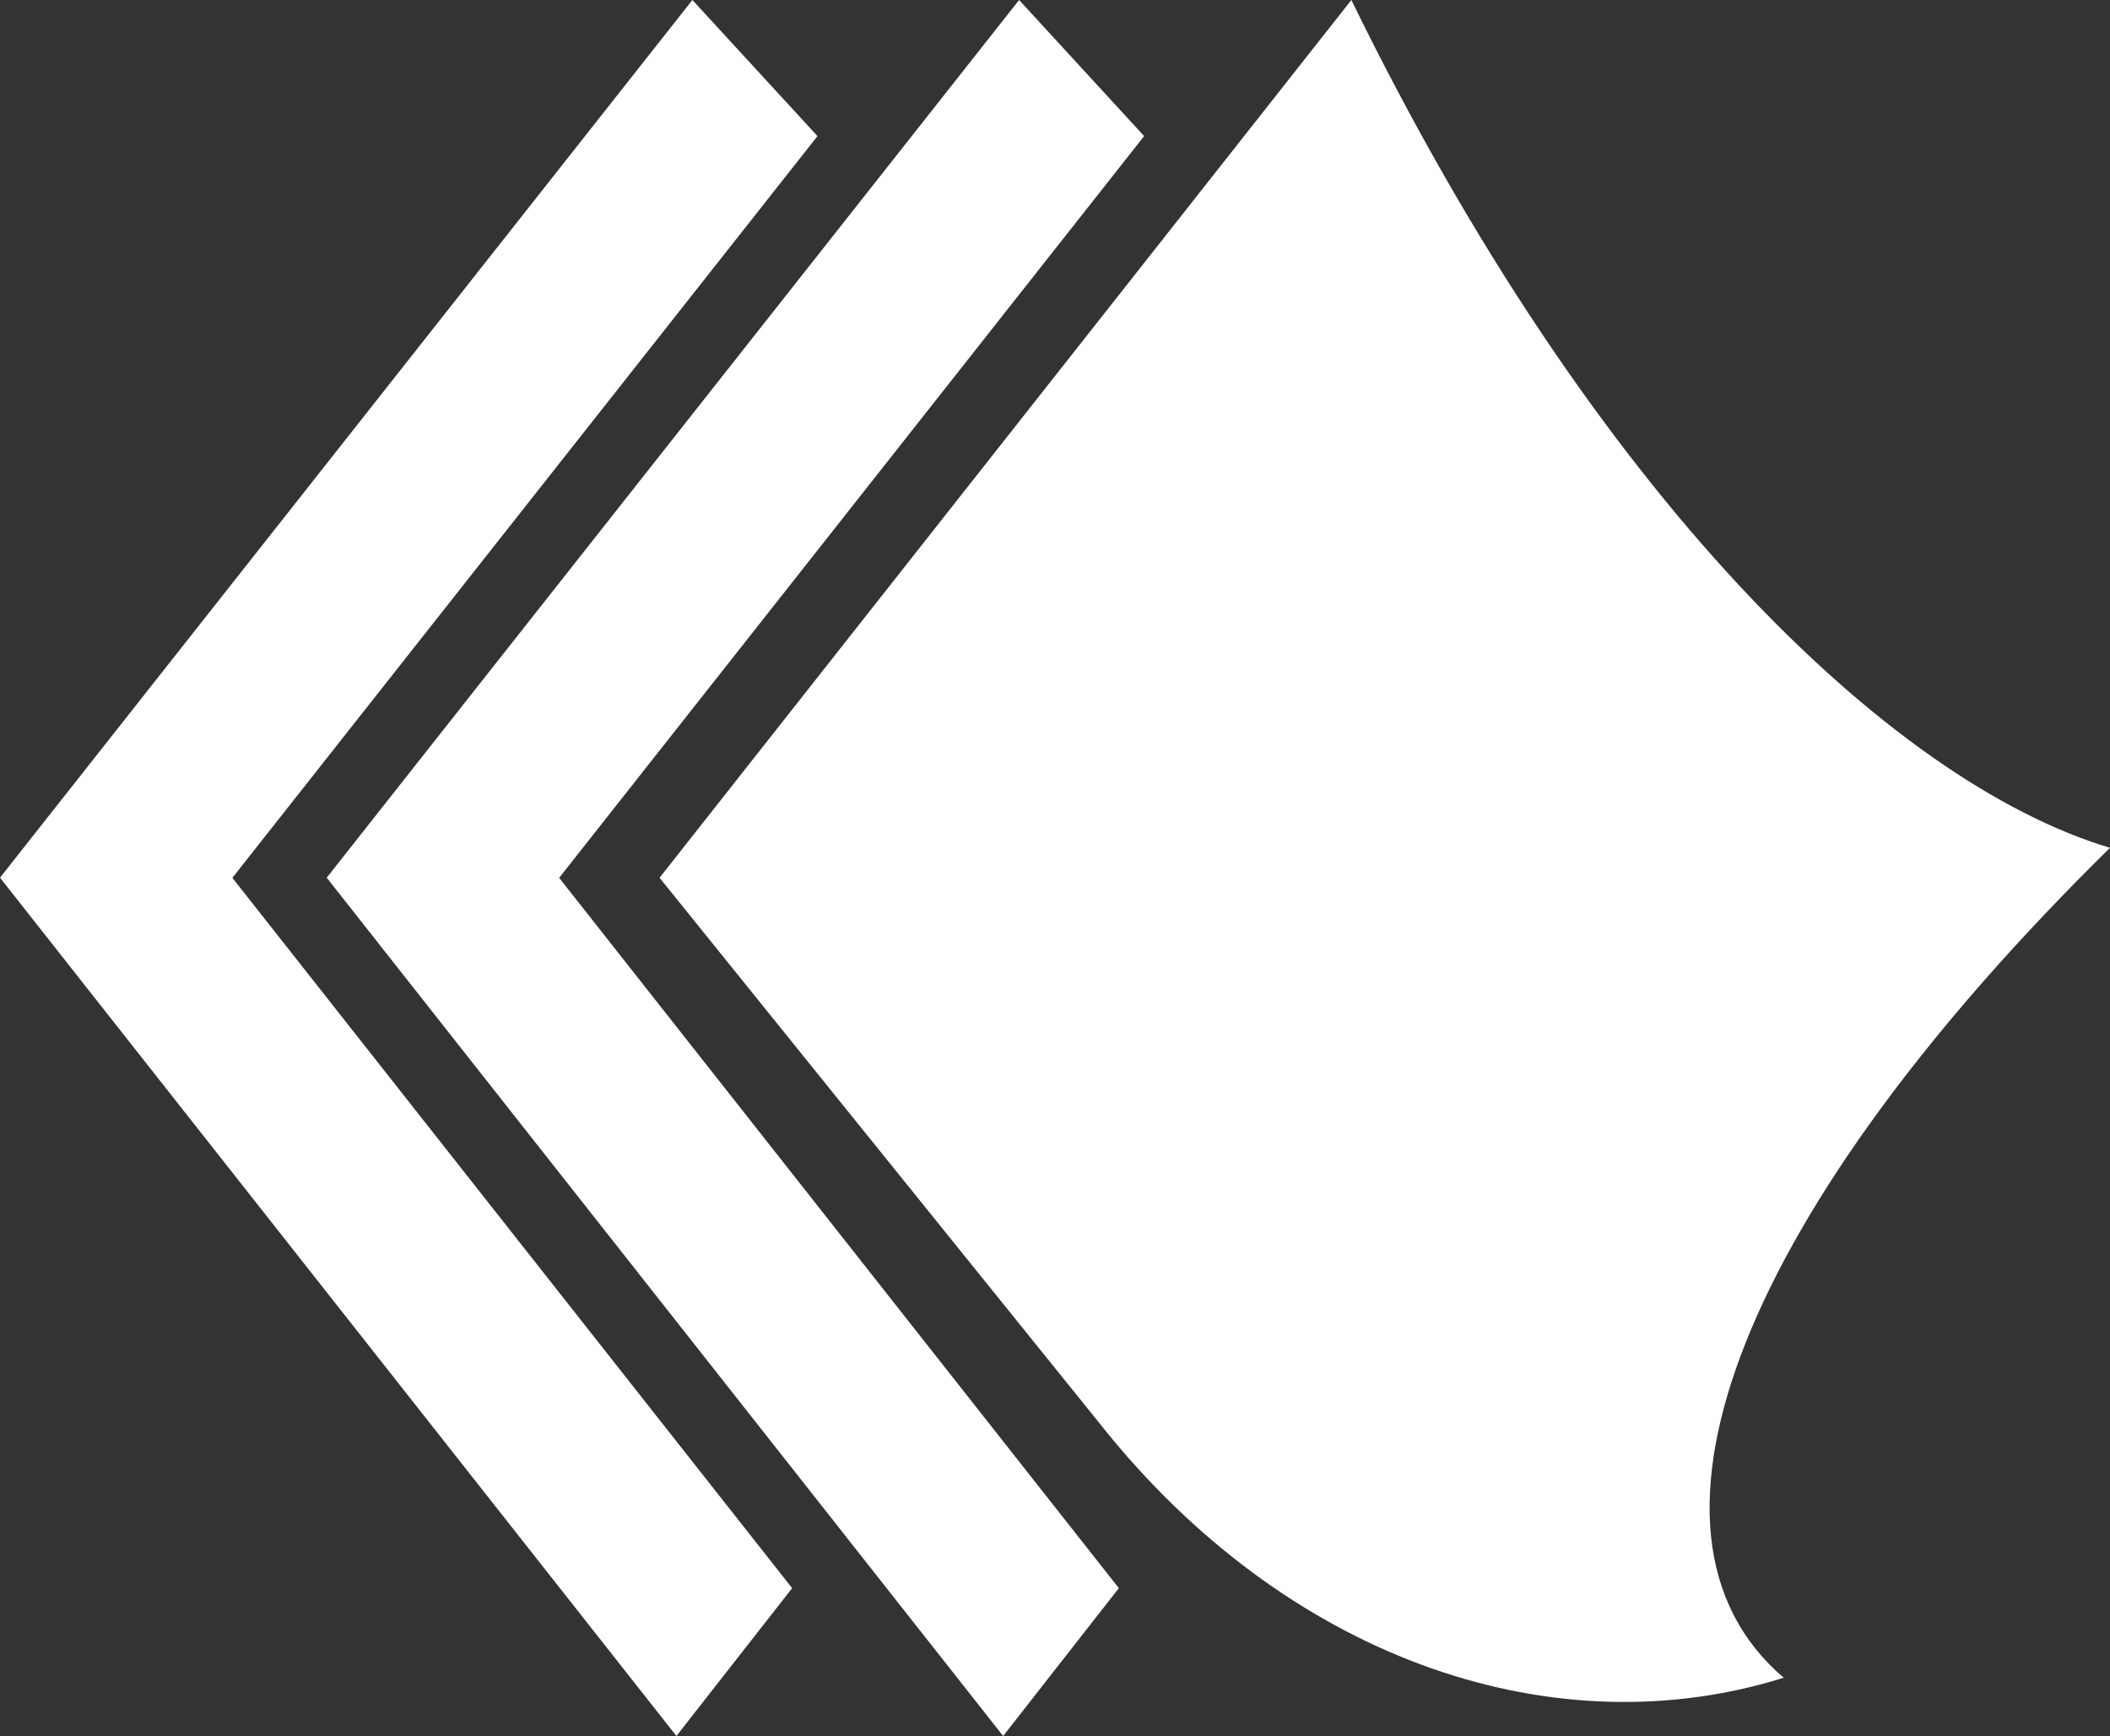 <svg xmlns="http://www.w3.org/2000/svg" xmlns:xlink="http://www.w3.org/1999/xlink" width="28.539" height="23.483" viewBox="0 0 28.539 23.483">
  <rect x="0" y="0" width="28.539" height="23.483" fill="#333333" stroke="none"/>
  <defs>
    <clipPath id="clip-path">
      <rect id="長方形_753" data-name="長方形 753" width="28.539" height="23.483" fill="#fff"/>
    </clipPath>
  </defs>
  <g id="グループ_354" data-name="グループ 354" transform="translate(0 0)">
    <path id="パス_1377" data-name="パス 1377" d="M9.365,0,0,11.872l9.149,11.61,1.565-2L3.143,11.874,11.057,1.841Z" transform="translate(0 0)" fill="#fff"/>
    <path id="パス_1378" data-name="パス 1378" d="M15.094,0,5.729,11.872l9.149,11.61,1.565-2L8.873,11.874,16.785,1.841Z" transform="translate(-1.31 0)" fill="#fff"/>
    <g id="グループ_350" data-name="グループ 350" transform="translate(0 0)">
      <g id="グループ_349" data-name="グループ 349" clip-path="url(#clip-path)">
        <path id="パス_1379" data-name="パス 1379" d="M31.184,11.468c-4.924,4.841-6.736,9.242-4.413,11.226-3.069.96-6.59-.21-9.105-3.257l-6.1-7.564L20.923,0C24.2,6.713,28.208,10.576,31.184,11.468" transform="translate(-2.645 0)" fill="#fff"/>
      </g>
    </g>
  </g>
</svg>
